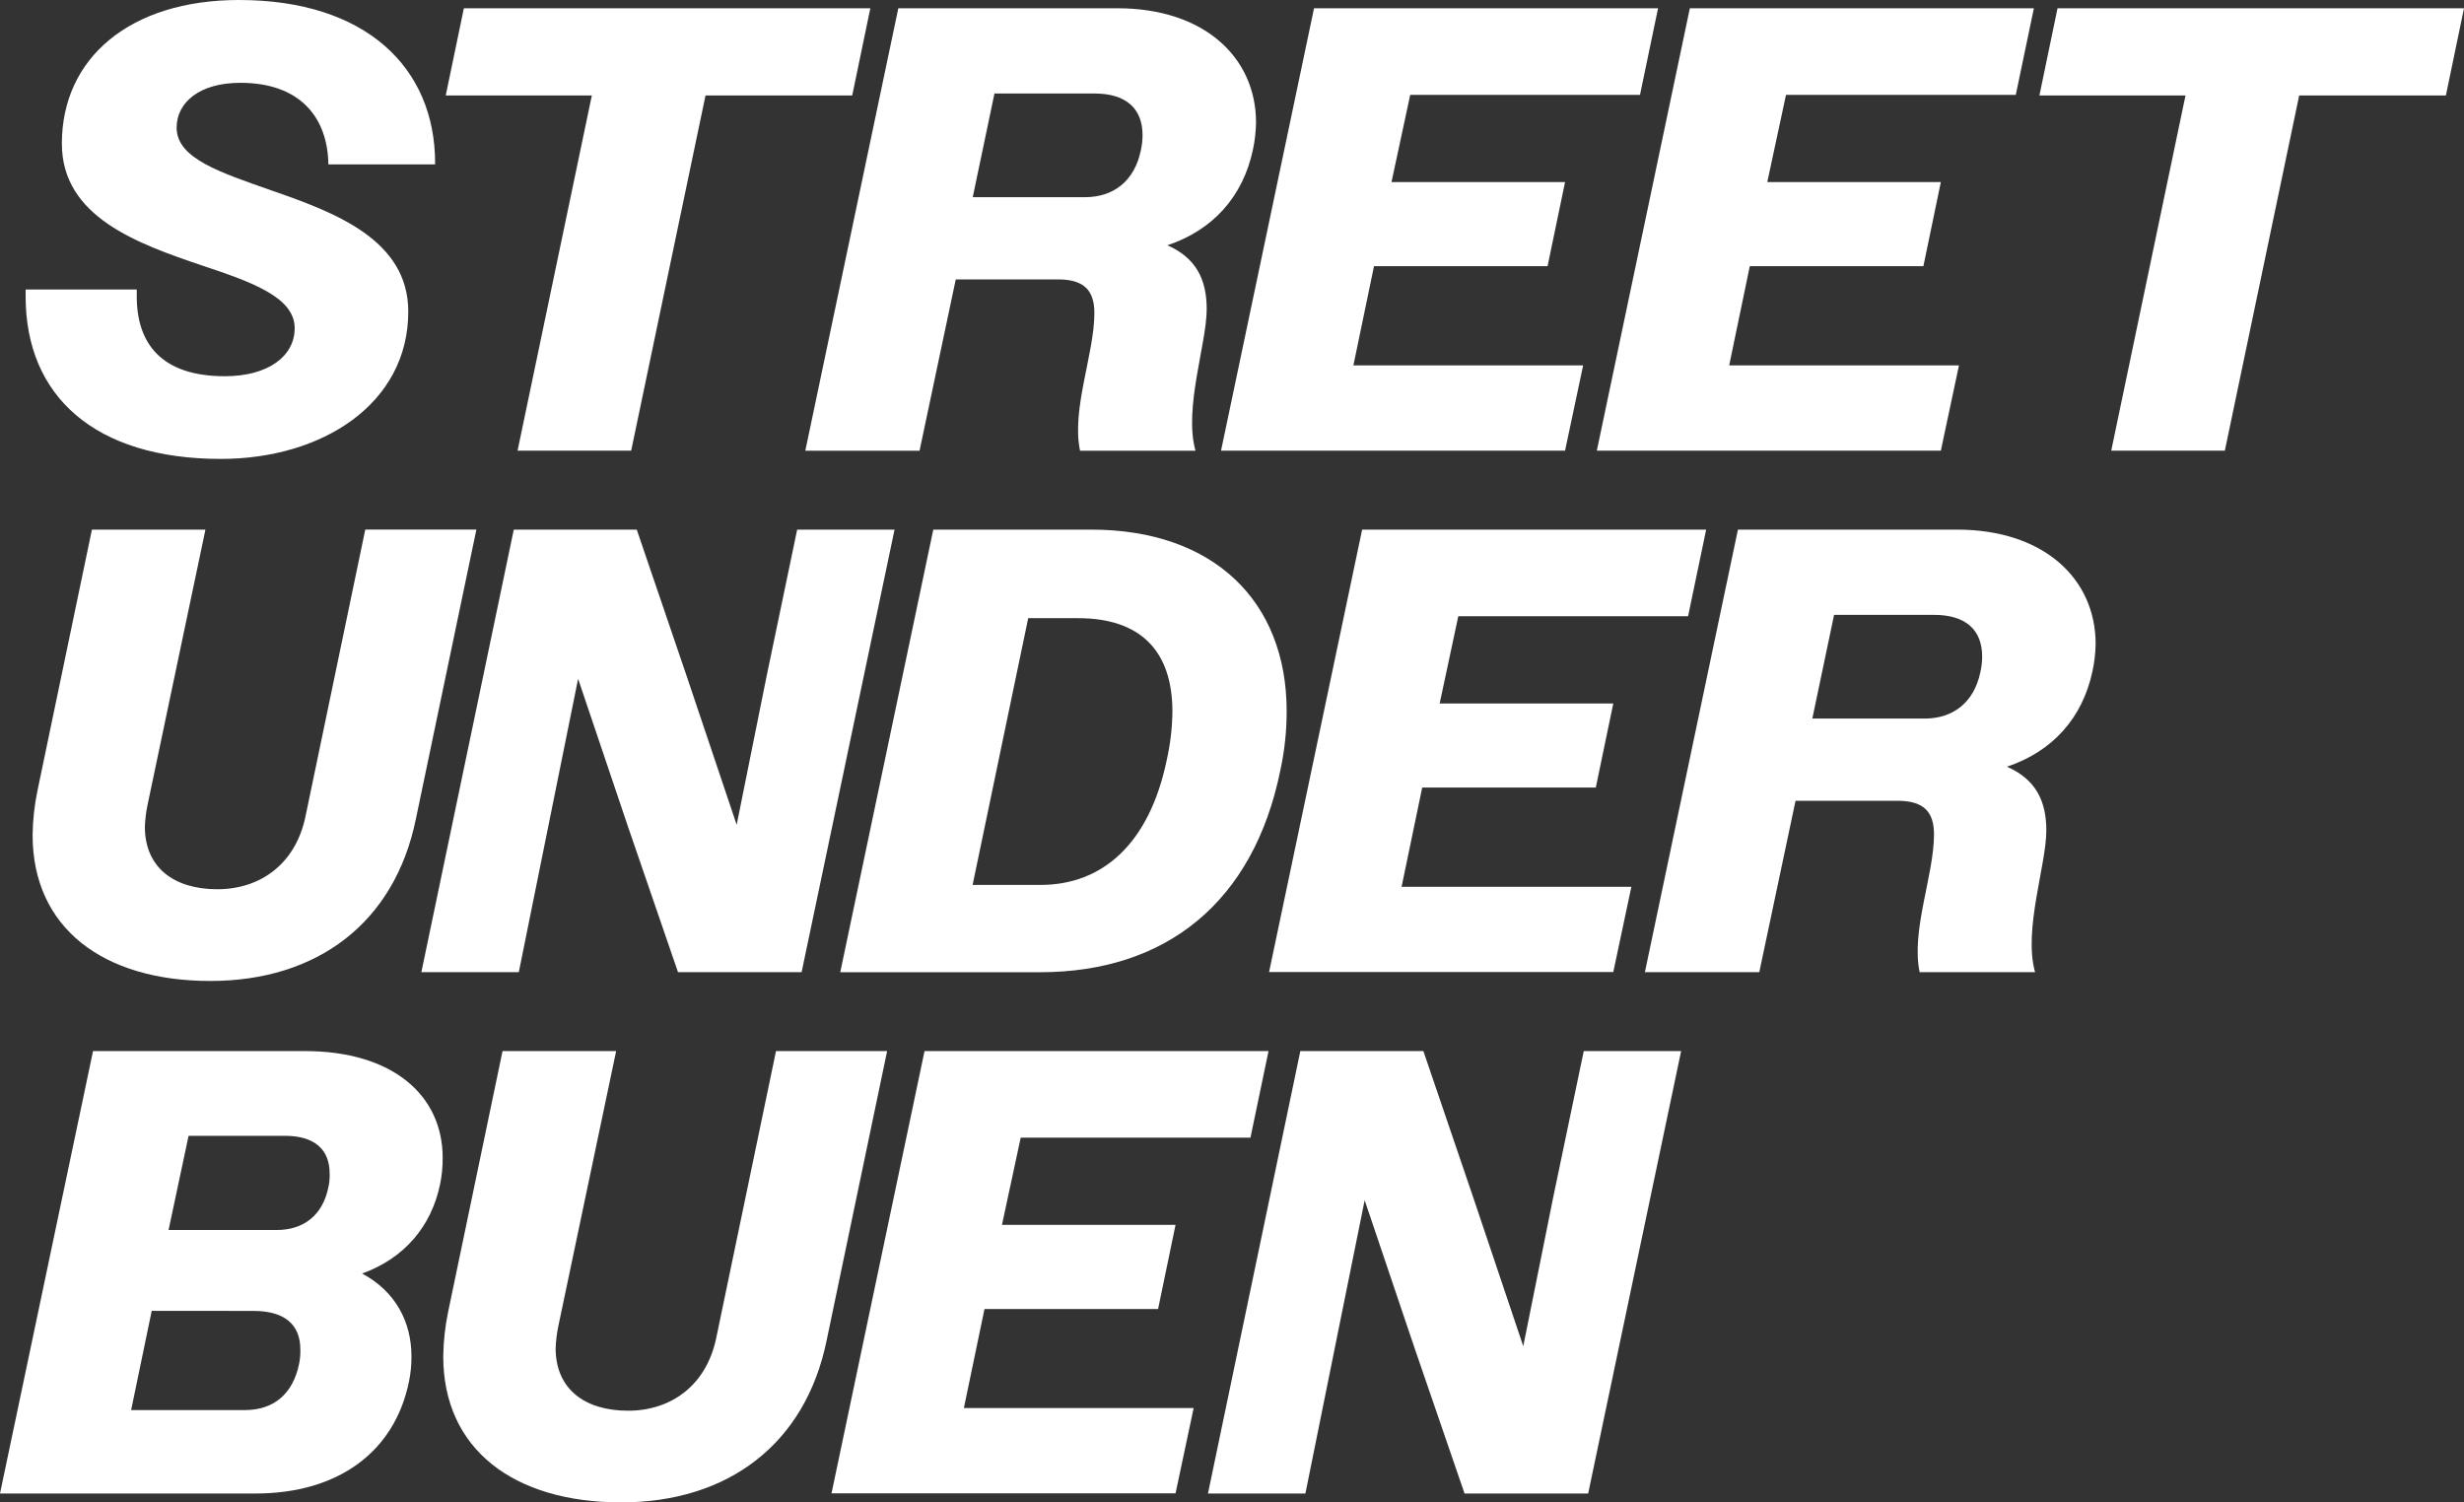 <svg xmlns="http://www.w3.org/2000/svg" width="82" height="50" viewBox="0 0 82 50" fill="none"><rect x="0" y="0" width="82" height="50" fill="#333333" stroke="none"/><g clip-path="url(#clip0_39_57)"><path d="M0.853 9.867V9.635H4.551V9.867C4.551 11.422 5.364 12.521 7.481 12.521C8.935 12.521 9.807 11.848 9.807 10.922C9.807 9.891 8.374 9.386 6.734 8.839C4.573 8.107 2.059 7.22 2.059 4.779C2.058 1.935 4.322 0 7.955 0C12.174 0 14.48 2.251 14.48 5.428V5.47H10.928C10.906 3.914 9.992 2.756 7.998 2.756C6.642 2.756 5.878 3.408 5.878 4.25C5.878 5.28 7.353 5.743 9.016 6.332C11.134 7.064 13.587 7.973 13.587 10.371C13.587 13.443 10.719 15.273 7.35 15.273C3.138 15.273 0.853 13.17 0.853 9.867Z" fill="white"></path><path d="M19.696 3.177H14.834L15.437 0.275H28.964L28.361 3.178H23.479L21.005 14.999H17.224L19.696 3.177Z" fill="white"></path><path d="M29.895 0.275H37.189C40.056 0.275 41.8 1.895 41.8 4.082C41.794 4.386 41.76 4.689 41.696 4.986C41.364 6.542 40.366 7.658 38.849 8.163C39.804 8.584 40.158 9.299 40.158 10.288C40.158 11.445 39.389 13.591 39.785 15H35.943C35.651 13.613 36.42 11.781 36.42 10.415C36.42 9.657 36.066 9.299 35.215 9.299H31.807L30.602 15H26.8L29.895 0.275ZM33.095 3.112L32.372 6.562H36.112C37.067 6.562 37.753 6.012 37.961 5.026C38.001 4.854 38.022 4.677 38.023 4.5C38.023 3.616 37.481 3.112 36.423 3.112H33.095Z" fill="white"></path><path d="M43.73 0.275H55.179L54.578 3.157H46.931L46.308 6.059H52.084L51.502 8.858H45.726L45.04 12.16H52.686L52.084 14.998H40.635L43.73 0.275Z" fill="white"></path><path d="M56.237 0.275H67.686L67.084 3.157H59.437L58.814 6.059H64.59L64.009 8.858H58.232L57.546 12.16H65.193L64.59 14.998H53.141L56.237 0.275Z" fill="white"></path><path d="M72.732 3.177H67.87L68.473 0.275H82L81.397 3.178H76.515L74.041 14.999H70.26L72.732 3.177Z" fill="white"></path><path d="M1.085 27.787C1.092 27.285 1.147 26.785 1.251 26.294L3.059 17.626H6.837L4.904 26.817C4.858 27.046 4.831 27.279 4.821 27.512C4.821 28.879 5.797 29.594 7.231 29.594C8.665 29.594 9.828 28.753 10.161 27.197L12.156 17.624H15.854L13.839 27.261C13.132 30.712 10.555 32.647 7.002 32.647C3.429 32.647 1.085 30.88 1.085 27.787Z" fill="white"></path><path d="M17.098 17.626H21.191L22.854 22.507L24.516 27.45L25.511 22.507L26.529 17.626H29.77L26.677 32.353H22.563L20.9 27.514L19.239 22.591L18.244 27.514L17.266 32.353H14.023L17.098 17.626Z" fill="white"></path><path d="M31.059 17.626H36.316C40.384 17.626 42.819 20.006 42.819 23.667C42.82 24.325 42.75 24.98 42.612 25.623C41.718 30.041 38.789 32.356 34.612 32.356H27.963L31.059 17.626ZM34.218 20.572L32.368 29.45H34.633C36.669 29.45 38.249 28.103 38.83 25.284C38.948 24.759 39.011 24.223 39.017 23.685C39.017 21.644 37.937 20.573 35.879 20.573L34.218 20.572Z" fill="white"></path><path d="M45.331 17.626H56.78L56.178 20.508H48.531L47.911 23.412H53.689L53.107 26.21H47.33L46.644 29.513H54.291L53.689 32.35H42.234L45.331 17.626Z" fill="white"></path><path d="M57.837 17.626H65.131C67.998 17.626 69.741 19.246 69.741 21.434C69.736 21.738 69.701 22.041 69.636 22.339C69.305 23.895 68.306 25.011 66.79 25.516C67.746 25.937 68.1 26.651 68.1 27.64C68.1 28.797 67.33 30.943 67.725 32.353H63.884C63.593 30.964 64.362 29.134 64.362 27.766C64.362 27.009 64.009 26.651 63.157 26.651H59.754L58.548 32.353H54.741L57.837 17.626ZM61.037 20.463L60.313 23.914H64.053C65.01 23.914 65.695 23.365 65.903 22.378C65.943 22.206 65.964 22.029 65.965 21.852C65.965 20.969 65.423 20.463 64.365 20.463H61.037Z" fill="white"></path><path d="M3.096 34.98H10.14C13.07 34.98 14.732 36.451 14.732 38.534C14.734 38.824 14.706 39.113 14.649 39.397C14.358 40.827 13.444 41.88 12.051 42.384C13.153 42.973 13.693 43.983 13.693 45.14C13.695 45.423 13.668 45.705 13.61 45.982C13.132 48.317 11.259 49.705 8.498 49.705H0L3.096 34.98ZM5.049 43.625L4.364 46.928H8.145C9.101 46.928 9.745 46.402 9.953 45.392C9.986 45.234 10 45.071 9.995 44.909C9.995 44.067 9.452 43.628 8.436 43.628L5.049 43.625ZM6.276 37.8L5.61 40.935H9.204C10.098 40.935 10.741 40.452 10.93 39.505C10.962 39.359 10.976 39.211 10.971 39.062C10.971 38.239 10.452 37.8 9.475 37.8H6.276Z" fill="white"></path><path d="M14.751 45.14C14.758 44.638 14.813 44.138 14.916 43.647L16.724 34.98H20.505L18.573 44.172C18.528 44.401 18.5 44.634 18.491 44.867C18.491 46.234 19.468 46.949 20.901 46.949C22.335 46.949 23.498 46.108 23.831 44.551L25.825 34.98H29.523L27.509 44.614C26.802 48.064 24.225 50 20.672 50C17.098 50 14.751 48.234 14.751 45.14Z" fill="white"></path><path d="M30.768 34.98H42.216L41.614 37.862H33.968L33.345 40.764H39.121L38.54 43.566H32.763L32.077 46.861H39.724L39.121 49.699H27.672L30.768 34.98Z" fill="white"></path><path d="M43.274 34.98H47.369L49.031 39.86L50.693 44.802L51.687 39.86L52.706 34.98H55.947L52.853 49.705H48.739L47.077 44.867L45.415 39.944L44.42 44.867L43.443 49.705H40.2L43.274 34.98Z" fill="white"></path></g><defs><clipPath id="clip0_39_57"><rect width="82" height="50" fill="white"></rect></clipPath></defs></svg>